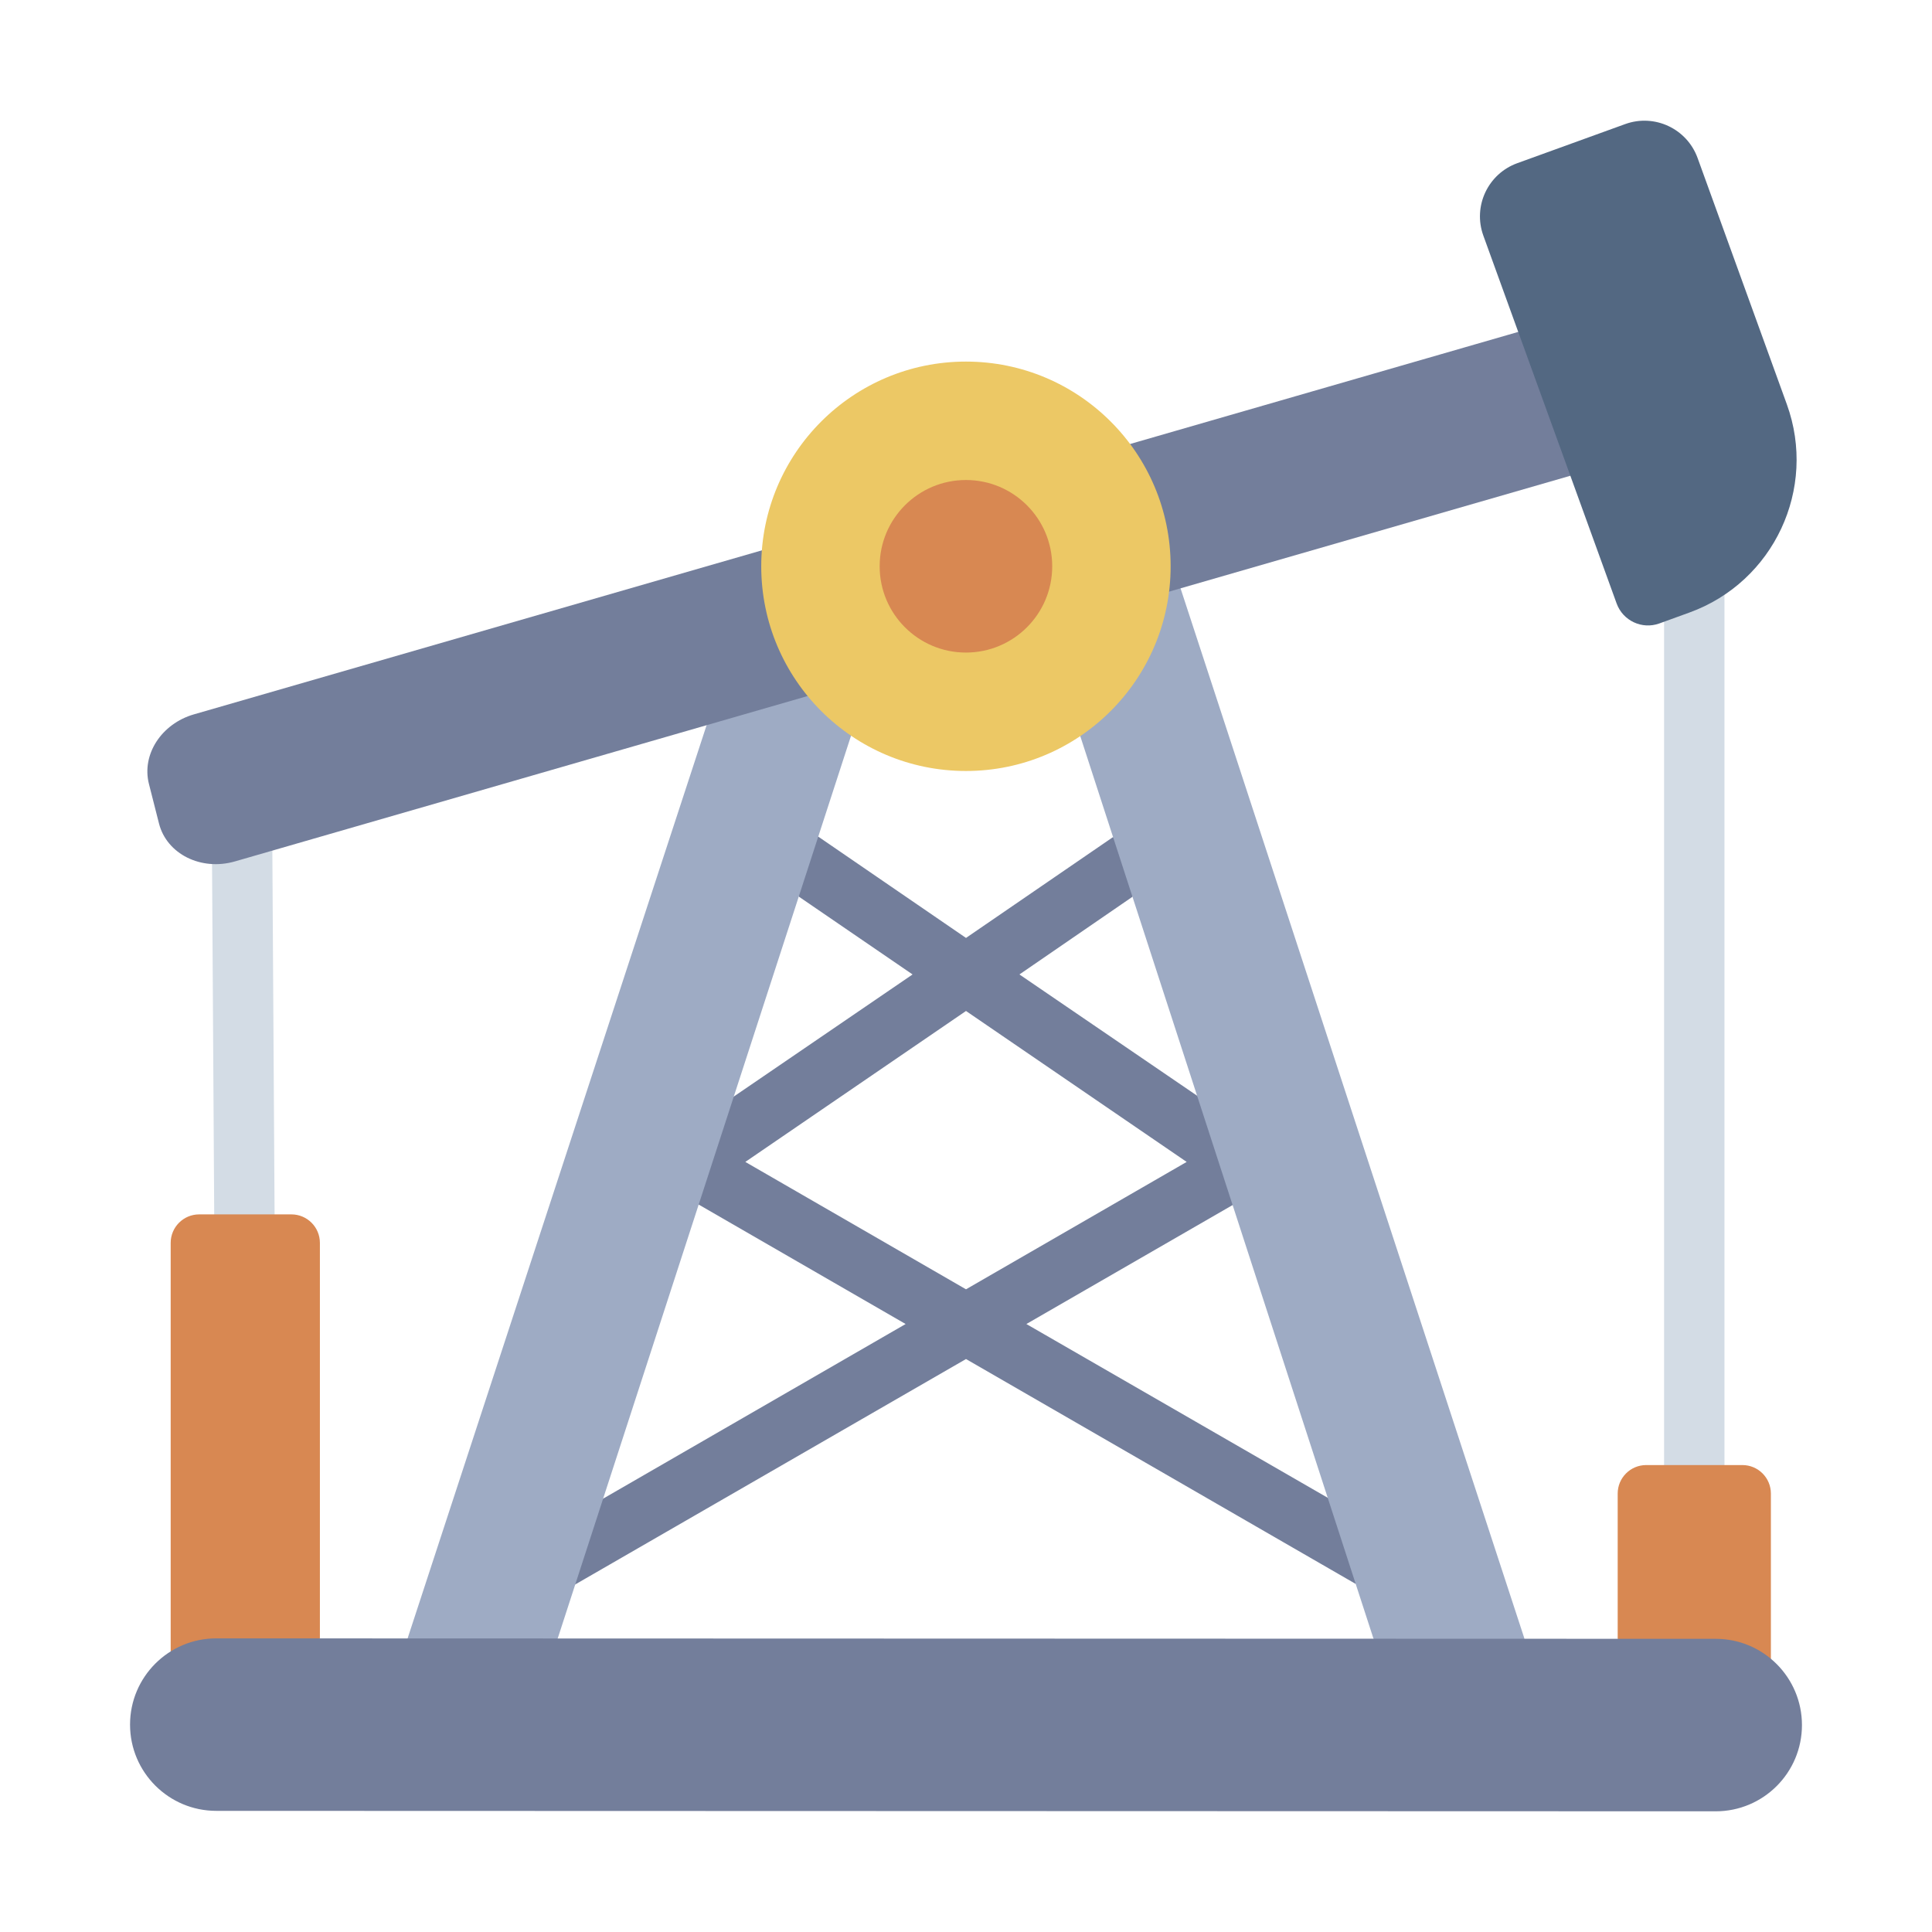 <svg xmlns="http://www.w3.org/2000/svg" id="Flat" viewBox="0 0 64 64"><defs><style>      .cls-1 {        fill: #9eabc4;      }      .cls-2 {        fill: #737e9b;      }      .cls-3 {        fill: #ecc865;      }      .cls-4 {        fill: #d3dce5;      }      .cls-5 {        fill: #536882;      }      .cls-6 {        fill: #d88852;      }    </style></defs><path class="cls-4" d="M7.785,27.018c-.26.095-.519.124-.77.104l.091,14.718h2l-.094-15.271-1.227.449Z"></path><path class="cls-4" d="M55.962,18.021l-.837.353v32.527h2V17.327c-.356.278-.742.516-1.163.693Z"></path><path class="cls-2" d="M43.99,49.62l-9.99-5.76,6.83-3.94c.717-1.211.335-2.418-1.17-3.62l-5.89-4.02,3.74-2.57c.355-.7.218-1.366-.64-1.98l-4.87,3.34-4.9-3.36c-1.129.273-.981,1.09-.64,1.99l3.77,2.58-5.93,4.05c-2.078,1.183-2.446,2.373-1.16,3.57l6.86,3.96-10.03,5.79c-1.005,1.019-1.224,1.957-.92,2.84l12.95-7.47,12.91,7.45c.298-.909.152-1.848-.92-2.85ZM24.69,38.49l7.31-5,7.31,5-7.31,4.22-7.31-4.22Z"></path><path class="cls-1" d="M34.616,20.786l10.882,33.495c2.099,1.81,3.827,2.064,5.001,0l-11.392-34.792c-2.224-1.409-3.716-.962-4.492,1.297Z"></path><path class="cls-1" d="M23.407,24.023l-9.907,30.258c.706,3.472,2.646,2.443,4.973,0l10.339-31.818c-1.96-1.588-3.778-1.286-5.404,1.561Z"></path><path class="cls-2" d="M50.293,10.995L6.424,23.664c-1.077.311-1.737,1.331-1.491,2.302l.334,1.314c.257,1.011,1.395,1.579,2.517,1.255l44.236-12.775c.515-2.073.209-3.781-1.727-4.765Z"></path><circle class="cls-3" cx="31.998" cy="18.759" r="6.781"></circle><circle class="cls-6" cx="31.998" cy="18.759" r="2.858"></circle><path class="cls-5" d="M59.191,13.392l-2.956-8.158c-.353-.973-1.427-1.476-2.4-1.123l-3.574,1.295c-.973.353-1.476,1.427-1.123,2.4l4.415,12.185c.208.573.841.869,1.414.662l.995-.361c2.797-1.013,4.243-4.103,3.229-6.9Z"></path><path class="cls-6" d="M56,56c.699,0,2.166-1.451,2.663-1.034v-5.49c0-.521-.423-.944-.944-.944h-3.187c-.521,0-.944.423-.944.944v4.811l2.412,1.713Z"></path><path class="cls-6" d="M7.165,56.273l3.432-1.999v-13.102c0-.521-.423-.944-.944-.944h-3.055c-.521,0-.944.423-.944.944v13.542c.439-.275.954,1.559,1.511,1.559Z"></path><path class="cls-2" d="M56.835,54.288l-49.67-.015c-1.578,0-2.857,1.279-2.857,2.857s1.279,2.857,2.857,2.857l49.67.015c1.578,0,2.857-1.279,2.857-2.857s-1.279-2.857-2.857-2.857Z"></path></svg>